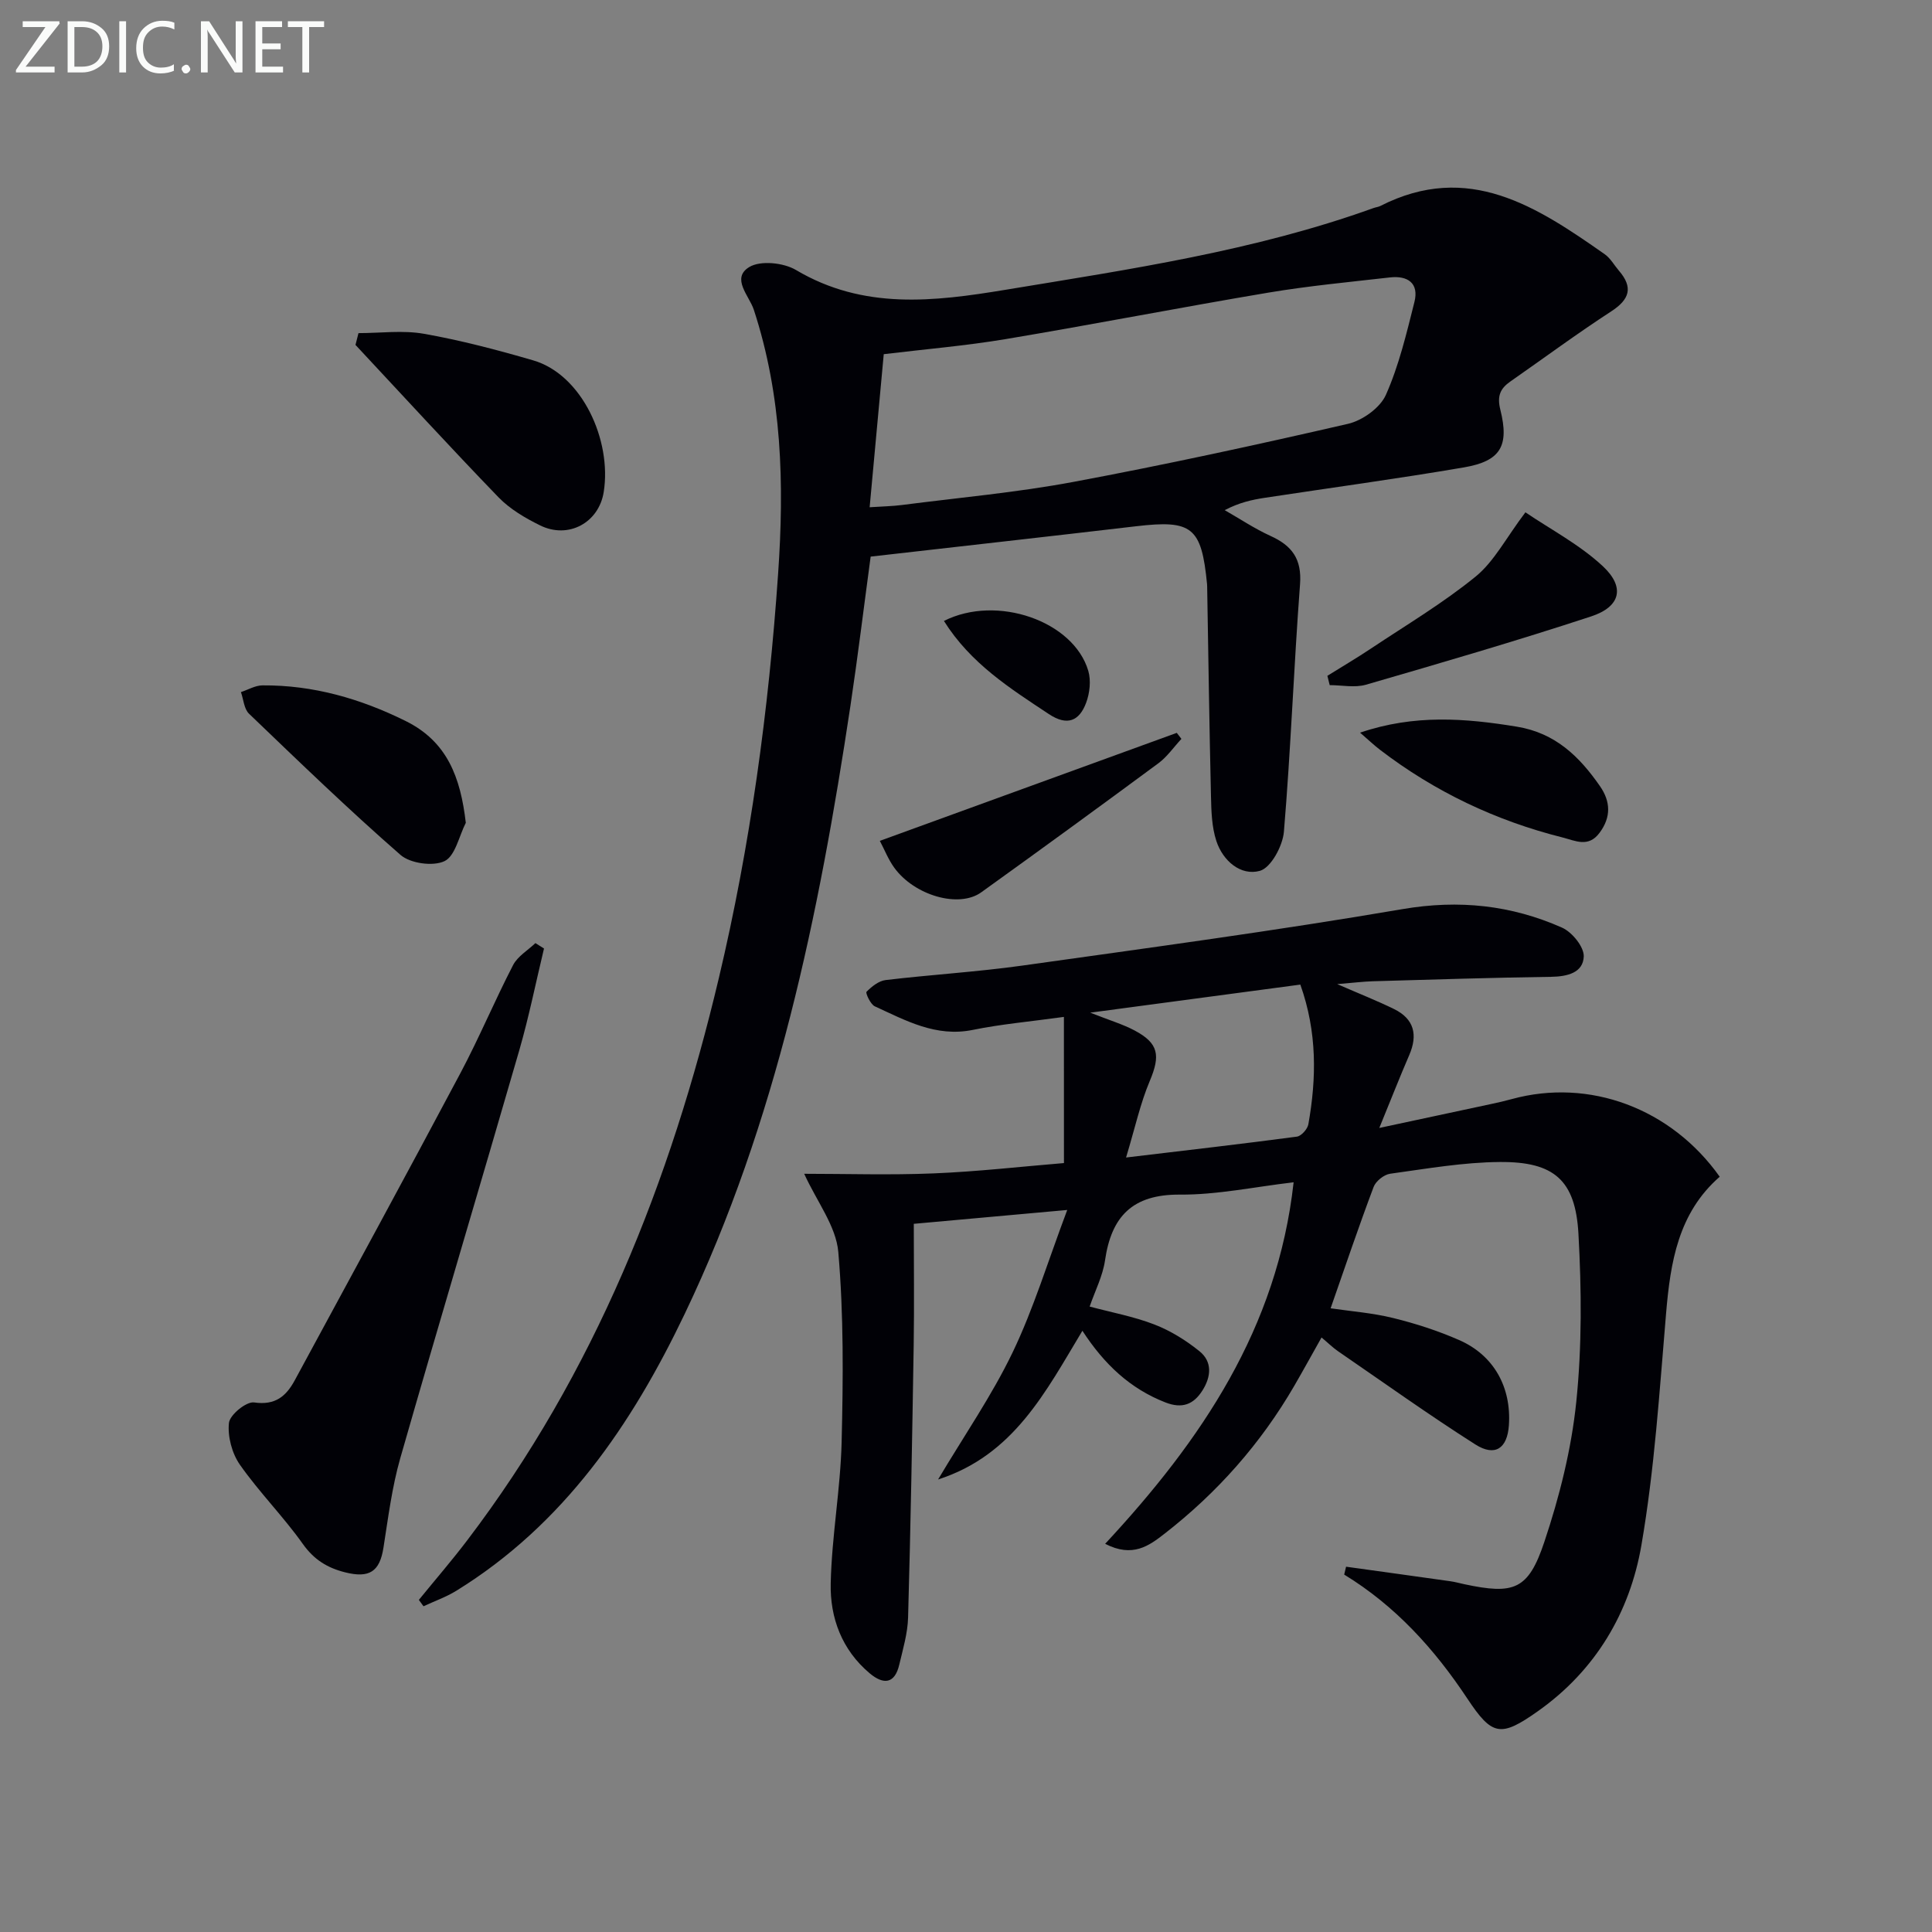 <svg enable-background="new 0 0 400 400" viewBox="0 0 400 400" xmlns="http://www.w3.org/2000/svg"><rect x="0" y="0" width="400" height="400" fill="#808080" stroke="none"/><g fill="#010106"><path d="m220.27 210.54c-7.1.98-13.04 1.5-18.86 2.69-7.63 1.55-13.87-1.94-20.29-4.88-.9-.41-1.96-2.77-1.72-3.01 1.07-1.08 2.53-2.26 3.96-2.43 9.41-1.12 18.89-1.68 28.26-2.99 26.29-3.69 52.61-7.23 78.77-11.7 11.67-1.99 22.49-.83 33.02 3.84 2.07.92 4.56 3.98 4.49 5.96-.12 3.38-3.4 4.17-6.77 4.22-12.31.17-24.62.57-36.92.92-1.96.06-3.92.31-7.35.59 4.83 2.1 8.35 3.49 11.74 5.15 4.19 2.05 4.98 5.35 3.17 9.54-1.96 4.53-3.76 9.13-6.2 15.09 8.67-1.85 15.87-3.39 23.08-4.94 1.46-.31 2.92-.64 4.36-1.04 16.04-4.39 32.98 1.9 43.04 16.08-8.59 7.5-10.21 17.67-11.11 28.34-1.36 16.03-2.38 32.16-5.11 47.98-2.4 13.91-9.49 25.89-21.39 34.31-7.76 5.49-9.5 5.17-14.66-2.61-6.79-10.24-14.87-19.17-25.48-25.65.13-.54.26-1.08.39-1.63 7.2 1 14.4 1.99 21.6 3.01.98.14 1.94.41 2.91.62 10.23 2.17 13.21 1.2 16.53-8.74 3.14-9.38 5.61-19.2 6.62-29.01 1.19-11.51 1.09-23.24.45-34.81-.62-11.09-5.02-14.94-16.24-14.86-7.59.05-15.19 1.39-22.75 2.43-1.27.18-2.97 1.53-3.42 2.74-3.09 8.21-5.9 16.53-8.9 25.12 4.19.62 8.65.95 12.94 2.01 4.65 1.14 9.28 2.64 13.66 4.56 7.2 3.14 10.85 9.78 10.31 17.66-.33 4.78-2.86 6.56-6.96 3.95-9.65-6.14-18.97-12.81-28.41-19.29-1.08-.74-2.02-1.68-3.42-2.85-1.96 3.48-3.76 6.76-5.63 9.99-6.94 11.96-15.94 22.13-26.84 30.61-3.26 2.54-6.64 5.05-12.33 2.12 19.9-21.41 35.66-44.57 39.02-74.85-8.13.95-15.84 2.61-23.54 2.55-9.81-.07-14.19 4.5-15.51 13.63-.47 3.23-2.06 6.3-3.18 9.55 4.56 1.22 9.14 2.06 13.4 3.71 3.34 1.29 6.53 3.27 9.33 5.53 2.71 2.18 2.43 5.28.62 8.14-1.85 2.92-4.22 3.81-7.66 2.47-7.28-2.84-12.64-7.85-17.19-14.84-7.6 12.62-14.22 25.76-29.88 30.79 5.42-9.12 11.14-17.38 15.44-26.33 4.34-9.04 7.27-18.77 11.3-29.47-11.49 1.04-21.43 1.94-31.77 2.87 0 8.54.11 16.82-.02 25.09-.3 18.8-.63 37.61-1.16 56.41-.09 3.27-1.06 6.53-1.82 9.75-.94 4.04-3.28 4.2-6.13 1.81-5.76-4.84-8.23-11.5-8.07-18.61.21-9.77 2.02-19.5 2.26-29.27.32-13.11.44-26.31-.69-39.35-.46-5.35-4.42-10.4-7.06-16.19 8.67 0 17.73.29 26.77-.08 9.09-.37 18.16-1.41 27.01-2.14-.01-10.01-.01-19.56-.01-30.26zm12.87 29.11c12.74-1.52 24.06-2.82 35.36-4.32.92-.12 2.2-1.56 2.38-2.55 1.7-9.57 1.84-19.09-1.66-28.93-14.14 1.89-28.1 3.75-43.5 5.81 4.02 1.59 6.71 2.38 9.15 3.67 5.05 2.67 5.4 5.19 3.18 10.47-1.96 4.63-3.03 9.63-4.91 15.85z"/><path d="m86.72 331.24c3.32-4.08 6.76-8.06 9.95-12.25 26.46-34.76 42.17-74.38 52.16-116.49 6.53-27.53 10.32-55.48 12.27-83.72 1.29-18.57.82-36.81-5.04-54.68-.94-2.85-4.76-6.5-.92-8.82 2.32-1.4 7.1-.9 9.66.62 13.96 8.28 28.5 6.56 43.42 4.09 25.71-4.25 51.49-8.03 76.16-16.92.47-.17.99-.21 1.43-.44 18.19-9.25 32.38.16 46.44 10.01 1.18.83 1.95 2.26 2.92 3.39 3 3.48 2.24 5.95-1.59 8.44-7.1 4.62-13.92 9.66-20.87 14.51-2.11 1.47-2.79 3.01-2.08 5.85 1.89 7.55.02 10.64-7.54 11.94-13.73 2.35-27.55 4.21-41.33 6.31-2.59.4-5.16.96-8.2 2.54 3.15 1.8 6.2 3.84 9.49 5.34 4.44 2.01 6.5 4.77 6.11 9.99-1.29 17.07-1.91 34.19-3.34 51.25-.25 2.95-2.69 7.47-4.98 8.1-3.97 1.09-7.64-2.06-9-6.16-.96-2.91-1.05-6.17-1.12-9.28-.34-14.47-.54-28.93-.79-43.4 0-.17 0-.33-.02-.5-1.15-11.86-3.09-13.37-14.73-12-18.14 2.13-36.29 4.15-54.92 6.28-1.39 10.29-2.65 20.63-4.19 30.92-6.52 43.29-15.26 86.02-34.3 125.85-10.97 22.95-25.04 43.61-47.31 57.35-2.11 1.3-4.51 2.14-6.78 3.2-.32-.43-.64-.87-.96-1.32zm93.33-226.22c2.72-.18 4.7-.21 6.65-.46 11.85-1.53 23.78-2.59 35.5-4.78 19.05-3.56 38-7.68 56.89-12.03 2.99-.69 6.65-3.31 7.84-5.99 2.71-6.08 4.27-12.72 5.91-19.23.99-3.94-1.42-5.51-5.09-5.09-8.4.96-16.84 1.75-25.17 3.15-18.13 3.05-36.18 6.57-54.32 9.61-8.29 1.39-16.7 2.09-25.29 3.13-.96 10.53-1.91 20.75-2.92 31.69z"/><path d="m112.63 196.38c-1.69 7.02-3.11 14.11-5.11 21.04-8.15 28.18-16.58 56.29-24.65 84.49-1.72 6.02-2.5 12.32-3.48 18.53-.78 4.96-2.92 6.36-7.96 5.09-3.68-.93-6.42-2.62-8.73-5.87-4.03-5.68-9.02-10.69-13.02-16.39-1.65-2.35-2.58-5.86-2.28-8.67.18-1.68 3.61-4.48 5.21-4.24 4.39.64 6.63-1.29 8.42-4.59 11.47-21.18 22.99-42.33 34.3-63.6 3.89-7.32 7.09-15 10.9-22.36.95-1.83 3.05-3.05 4.62-4.55.61.37 1.19.74 1.78 1.12z"/><path d="m74.22 68.97c4.53 0 9.17-.64 13.57.14 7.62 1.35 15.16 3.33 22.6 5.5 10.11 2.94 16.32 16.54 14.6 27.28-1.02 6.35-7.32 9.76-13.14 6.9-3.1-1.52-6.26-3.38-8.63-5.82-10.02-10.37-19.77-21.02-29.62-31.56.21-.81.42-1.63.62-2.44z"/><path d="m96.44 170.35c-1.41 2.77-2.19 6.88-4.41 7.94-2.38 1.13-7.08.48-9.11-1.29-10.76-9.39-21.05-19.34-31.36-29.23-1.04-.99-1.14-2.96-1.68-4.48 1.48-.48 2.96-1.38 4.45-1.39 10.51-.08 20.31 2.75 29.68 7.39 8.57 4.25 11.33 11.61 12.43 21.06z"/><path d="m315.82 106.07c5.15 3.5 11.21 6.67 16.03 11.16 4.68 4.36 3.65 8.4-2.42 10.39-15.43 5.07-31.03 9.62-46.62 14.14-2.32.67-5 .09-7.51.09-.16-.64-.32-1.29-.48-1.93 3.01-1.88 6.08-3.68 9.03-5.65 7.3-4.87 14.91-9.39 21.69-14.92 3.83-3.13 6.28-7.99 10.28-13.28z"/><path d="m281.59 151.69c11.24-3.83 21.77-2.99 32.46-1.24 7.97 1.3 12.96 6.19 17.21 12.32 2.19 3.16 2.35 6.39-.1 9.67-2.31 3.1-5 1.62-7.65.95-13.85-3.48-26.49-9.49-37.83-18.18-1.25-.96-2.39-2.05-4.09-3.52z"/><path d="m182.16 174.09c20.92-7.61 41.2-14.98 61.48-22.36.32.42.64.83.96 1.25-1.58 1.69-2.93 3.68-4.76 5.04-12.17 8.99-24.4 17.9-36.69 26.73-4.62 3.32-13.82.67-18.01-5.11-1.24-1.72-2.03-3.76-2.98-5.55z"/><path d="m195.43 128.56c10.96-5.54 26.86.02 29.89 10.34.59 2.01.3 4.61-.45 6.61-1.4 3.74-3.88 4.88-7.72 2.33-8.04-5.33-16.19-10.47-21.72-19.28z"/></g><path d="m12.4 4.8-7.1 9h6v1.2h-8v-.5l6.1-8.9h-4.7v-1.2h7.6v.4z" fill="#fafbfa"/><path d="m14 14v-9.6h3c1.6 0 2.9.5 4 1.4s1.6 2.2 1.6 3.8-.5 3-1.6 3.9-2.4 1.5-4 1.5h-3zm1.4-8.4v8.2h1.6c1.3 0 2.4-.4 3.1-1.1s1.1-1.8 1.1-3.1-.4-2.3-1.2-3-1.8-1-3.1-1z" fill="#fafbfa"/><path d="m26.1 4.4v10.6h-1.4v-10.6z" fill="#fafbfa"/><path d="m36.1 14.6c-.8.4-1.8.6-2.9.6-1.5 0-2.7-.5-3.6-1.4s-1.4-2.2-1.4-3.8c0-1.7.5-3.1 1.5-4.1s2.3-1.6 3.9-1.6c1 0 1.8.1 2.5.4v1.4c-.8-.4-1.6-.6-2.5-.6-1.2 0-2.1.4-2.9 1.2s-1.1 1.8-1.1 3.2c0 1.3.3 2.3 1 3s1.6 1.1 2.7 1.1c1 0 2-.2 2.7-.7v1.3z" fill="#fafbfa"/><path d="m37.6 14.3c0-.2.1-.5.3-.6s.4-.3.6-.3c.3 0 .5.1.6.3s.3.4.3.6-.1.4-.3.6-.4.3-.6.3c-.3 0-.5-.1-.6-.3s-.3-.4-.3-.6z" fill="#fafbfa"/><path d="m50.2 15h-1.6l-5.3-8.2c-.2-.2-.3-.5-.4-.7 0 .2.1.7.1 1.5v7.4h-1.4v-10.6h1.7l5.2 8.1c.2.4.4.6.4.7 0-.3-.1-.8-.1-1.5v-7.3h1.4z" fill="#fafbfa"/><path d="m58.6 15h-5.7v-10.6h5.5v1.2h-4.1v3.4h3.8v1.2h-3.8v3.6h4.3z" fill="#fafbfa"/><path d="m67.1 5.6h-3.1v9.4h-1.4v-9.4h-3v-1.2h7.5z" fill="#fafbfa"/></svg>

